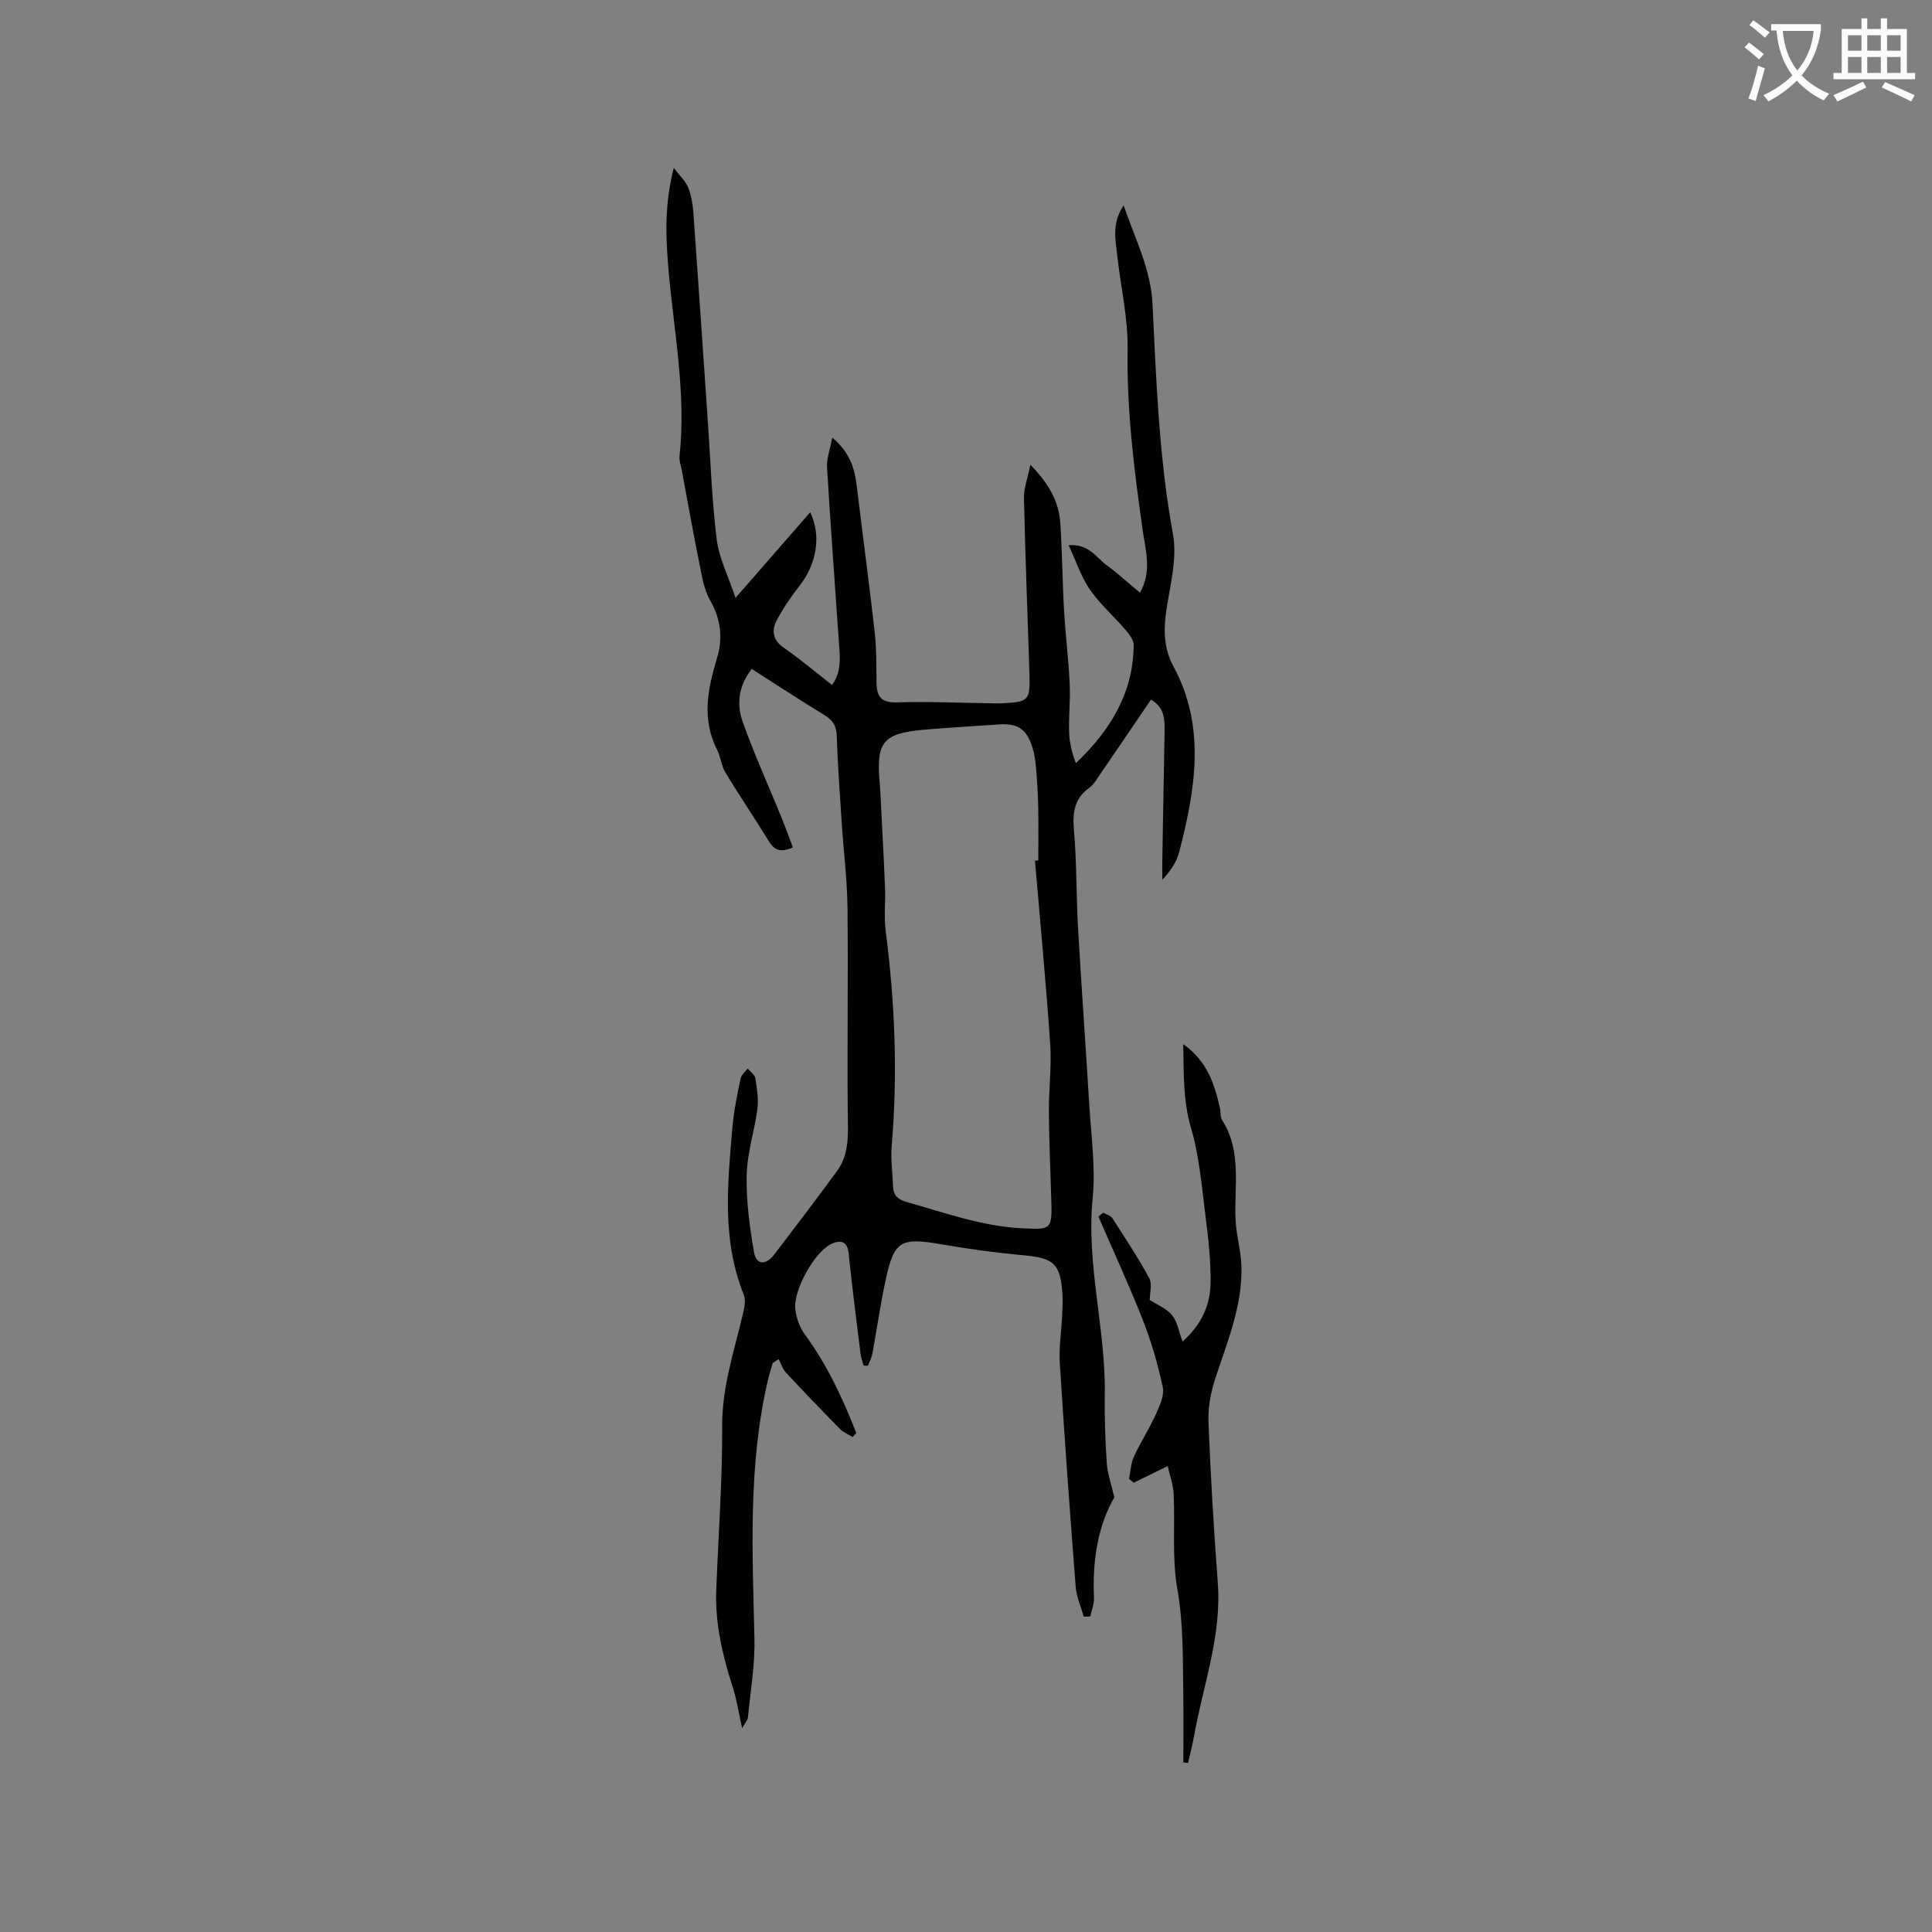 <svg enable-background="new 0 0 400 400" viewBox="0 0 400 400" xmlns="http://www.w3.org/2000/svg"><rect x="0" y="0" width="400" height="400" fill="#808080" stroke="none"/><path d="m362.1 8.8c1.1.8 2.1 1.6 3.1 2.4l-1 1.1c-1.3-1.1-2.3-2-3-2.5zm1.9 4.8c.5.2.9.4 1.4.5-.6 2.3-1.3 4.5-1.9 6.8l-1.5-.5c.8-2.1 1.4-4.3 2-6.8zm-1-9.4c1.3.9 2.4 1.8 3.4 2.5l-1 1.1c-1.4-1.2-2.4-2.1-3.2-2.6zm3.7 2.2v-1.4h10.3v1.2c-.5 3.6-1.8 6.8-4 9.4 1.5 1.6 3.4 2.8 5.7 3.8-.3.4-.7.8-1.1 1.4-2.3-1.1-4.1-2.5-5.6-4.1-1.6 1.6-3.6 3.1-5.9 4.3-.3-.5-.7-.9-1-1.3 2.4-1.1 4.4-2.5 6-4.1-1.9-2.5-3-5.6-3.3-9.3h-1.1zm8.8 0h-6.4c.3 3.3 1.3 6 3 8.2 2-2.3 3.1-5.1 3.4-8.2z" fill="#fbfcfa"/><path d="m385.3 3.8h1.3v2.2h2.8v-2.2h1.3v2.2h4.1v9.1h1.7v1.3h-16.9v-1.3h1.7v-9.1h4.1v-2.2zm.4 13.1.7 1.2c-1.8.9-3.8 1.9-6 2.9-.2-.4-.5-.8-.8-1.3 2.3-1 4.3-1.9 6.1-2.8zm-3.1-6.4h2.8v-3.2h-2.8zm0 4.6h2.8v-3.3h-2.8zm4-4.6h2.8v-3.2h-2.8zm0 4.6h2.8v-3.3h-2.8zm3.7 1.9c2.1.9 4.1 1.8 6.1 2.7l-.7 1.3c-2.2-1.1-4.2-2-6.1-2.9zm3.2-9.7h-2.8v3.2h2.8zm-2.8 7.8h2.8v-3.3h-2.8z" fill="#fbfcfa"/><g fill="#010101"><path d="m236.03 122.72c2.49-4.51 1.16-8.68.57-12.82-1.78-12.47-3.34-24.92-3.14-37.6.1-6.45-1.43-12.92-2.15-19.39-.36-3.3-1.17-6.7 1.33-10.39 2.42 7.05 5.63 13.26 5.97 20.34.78 15.98 1.35 31.94 4.24 47.76.89 4.91-.53 10.31-1.32 15.42-.65 4.2-.65 8.1 1.43 11.96 6.78 12.56 4.5 25.48 1.19 38.37-.53 2.07-1.81 3.96-3.51 5.8 0-1.3-.02-2.6 0-3.91.15-9 .32-18 .48-27.01.04-2.49-.12-4.9-2.83-6.39-3.49 5.14-6.93 10.22-10.41 15.28-.72 1.04-1.38 2.25-2.36 2.96-3.18 2.29-3.48 5.25-3.16 8.9.57 6.65.45 13.35.83 20.01.69 12.15 1.59 24.29 2.31 36.44.39 6.56 1.36 13.21.72 19.69-1.35 13.68 2.71 26.91 2.51 40.45-.07 4.77.1 9.54.41 14.3.13 2.08.88 4.12 1.57 7.14-3.32 5.64-4.59 13-4.21 20.77.06 1.28-.5 2.58-.77 3.87-.45.01-.9.03-1.35.04-.58-2.06-1.51-4.09-1.67-6.18-1.2-15.43-2.32-30.86-3.29-46.31-.2-3.25.33-6.54.48-9.82.07-1.48.16-2.97.07-4.45-.41-6.31-1.78-7.48-7.97-8.05-5.68-.52-11.35-1.28-16.97-2.26-8.64-1.5-9.94-.83-11.75 7.74-1.05 4.96-1.76 9.98-2.68 14.97-.15.83-.61 1.61-.92 2.42-.29-.01-.58-.02-.88-.03-.21-.81-.53-1.61-.63-2.44-.86-6.94-1.76-13.88-2.47-20.84-.27-2.64-1.85-2.7-3.5-1.96-3.52 1.58-8.03 9.68-7.53 13.62.23 1.79.9 3.73 1.96 5.16 4.62 6.28 7.84 13.23 10.65 20.4-.24.28-.48.57-.72.85-.88-.54-1.92-.94-2.62-1.65-3.8-3.85-7.54-7.75-11.22-11.71-.7-.75-1.01-1.85-1.51-2.79-.41.28-.82.55-1.23.83-.33 1.17-.71 2.34-.99 3.52-4.12 17.65-3.21 35.55-2.79 53.46.13 5.45-.82 10.93-1.35 16.39-.05.55-.56 1.06-1.2 2.22-.73-3.26-1.11-5.92-1.93-8.45-2.12-6.56-3.69-13.19-3.43-20.14.43-11.32 1.29-22.64 1.23-33.96-.04-8.03 2.44-15.38 4.23-22.96.33-1.38.72-3.06.23-4.27-4.57-11.34-3.34-23.04-2.33-34.71.29-3.37 1-6.7 1.68-10.02.16-.76.96-1.39 1.47-2.07.55.67 1.45 1.28 1.58 2.02.34 2.07.7 4.24.44 6.28-.59 4.6-2.13 9.13-2.23 13.72-.12 5.33.61 10.74 1.52 16.02.46 2.65 2.45 2.75 4.17.5 4.37-5.73 8.74-11.47 13-17.28 2.69-3.67 2.28-7.94 2.24-12.22-.13-14.07.1-28.14-.05-42.21-.06-5.77-.79-11.53-1.17-17.29-.4-6.13-.87-12.26-1.06-18.4-.07-2.07-.79-3.23-2.5-4.28-5.06-3.09-10.02-6.34-15.09-9.58-2.71 3.39-3.2 7.24-1.9 10.9 2.4 6.75 5.38 13.3 8.09 19.95.82 2 1.53 4.04 2.31 6.1-2.53 1.12-3.83.59-4.97-1.28-2.93-4.79-6.1-9.44-9-14.24-.85-1.4-.97-3.23-1.72-4.71-3.21-6.35-1.95-12.57-.01-18.96 1.22-4.03.83-8.04-1.41-11.94-1.26-2.18-1.69-4.9-2.2-7.44-1.32-6.52-2.48-13.07-3.7-19.61-.17-.93-.55-1.89-.45-2.8 1.43-13.23-1.25-26.2-2.34-39.27-.55-6.56-.74-13.1 1.15-20.44 1.28 1.69 2.45 2.74 2.97 4.05.65 1.64.96 3.48 1.09 5.25 1.04 14.46 2 28.92 3 43.37.56 8.1.83 16.23 1.83 24.27.48 3.83 2.36 7.49 3.89 12.09 5.61-6.44 10.41-11.94 15.46-17.73 2.42 4.94 1.24 10.84-2.2 15.22-1.75 2.23-3.38 4.61-4.71 7.11-1.13 2.13-.88 4.12 1.47 5.74 3.39 2.34 6.53 5.02 9.97 7.7 2.08-2.91 1.62-5.97 1.41-8.97-.83-12.03-1.73-24.07-2.45-36.11-.11-1.81.62-3.67 1.08-6.15 3.78 3.17 4.66 6.53 5.09 10.17 1.2 9.98 2.55 19.95 3.68 29.94.39 3.46.36 6.98.39 10.47.02 2.88.79 4.35 4.21 4.24 6.88-.21 13.78.11 20.67.21.42.01.84-.01 1.27-.03 5.32-.27 5.68-.6 5.52-5.89-.37-12.19-.87-24.37-1.14-36.56-.05-2.03.75-4.08 1.33-6.92 3.93 3.99 5.89 7.69 6.19 12.05.41 6.02.43 12.06.78 18.09.29 5.07.93 10.13 1.17 15.2.16 3.37-.23 6.75-.12 10.13.07 2.1.6 4.19 1.4 6.31 7.14-6.8 11.88-14.54 11.97-24.44.01-1.06-.92-2.26-1.69-3.16-2.41-2.81-5.26-5.3-7.36-8.32-1.8-2.59-2.81-5.74-4.43-9.22 4.35-.27 5.77 2.65 7.93 4.19 2.29 1.66 4.39 3.62 6.86 5.66zm-21.75 55.47c.23-.02.46-.05.69-.07 0-3.71.06-7.41-.02-11.12-.06-2.75-.24-5.5-.47-8.25-.12-1.36-.33-2.74-.74-4.04-1.2-3.82-3.07-5.01-7.01-4.72-5.17.37-10.35.64-15.52 1.1-8.39.74-9.85 2.56-9.08 11.01.02.21.06.42.07.63.35 6.97.74 13.93 1.03 20.9.13 3.07-.24 6.18.15 9.2 1.9 14.74 2.51 29.49 1.24 44.31-.24 2.82.18 5.69.28 8.54.07 1.86 1.06 2.68 2.85 3.19 7.91 2.23 15.62 5.05 24.01 5.44 5.6.26 6.08.32 5.92-5.27-.18-6.24-.47-12.48-.52-18.72-.04-4.74.59-9.5.27-14.21-.87-12.66-2.08-25.29-3.15-37.92z"/><path d="m245 364.89c0-4.61.06-9.23-.01-13.84-.12-7.39.07-14.73-1.24-22.13-1.13-6.38-.45-13.06-.76-19.6-.09-1.99-.82-3.94-1.23-5.79-2.75 1.35-4.9 2.4-7.04 3.45-.32-.27-.64-.54-.97-.81.32-1.55.38-3.22 1.03-4.62 1.36-2.97 3.17-5.74 4.52-8.72.8-1.77 1.8-3.93 1.43-5.65-.99-4.7-2.35-9.37-4.11-13.85-2.84-7.24-6.12-14.31-9.21-21.46.33-.27.66-.54 1-.8.64.37 1.52.58 1.88 1.13 2.64 4.09 5.34 8.16 7.65 12.44.66 1.23.1 3.12.1 4.49 1.51.99 3.45 1.76 4.62 3.17 1.09 1.3 1.36 3.28 2.18 5.46 4.08-3.68 5.76-7.75 5.8-12.27.04-4.42-.43-8.87-1-13.27-.81-6.27-1.28-12.68-3.05-18.68-1.68-5.66-1.48-11.18-1.61-17.35 4.94 3.48 6.47 8.23 7.59 13.2.19.82.03 1.83.44 2.48 4.16 6.49 2.47 13.71 2.8 20.7.15 3.22 1.13 6.4 1.22 9.61.22 8.22-2.96 15.7-5.45 23.33-.92 2.84-1.5 5.97-1.38 8.93.44 11.09 1.1 22.18 1.93 33.26.83 11.04-3.07 21.28-4.94 31.86-.32 1.83-.81 3.64-1.22 5.45-.31-.05-.64-.08-.97-.12z"/></g></svg>